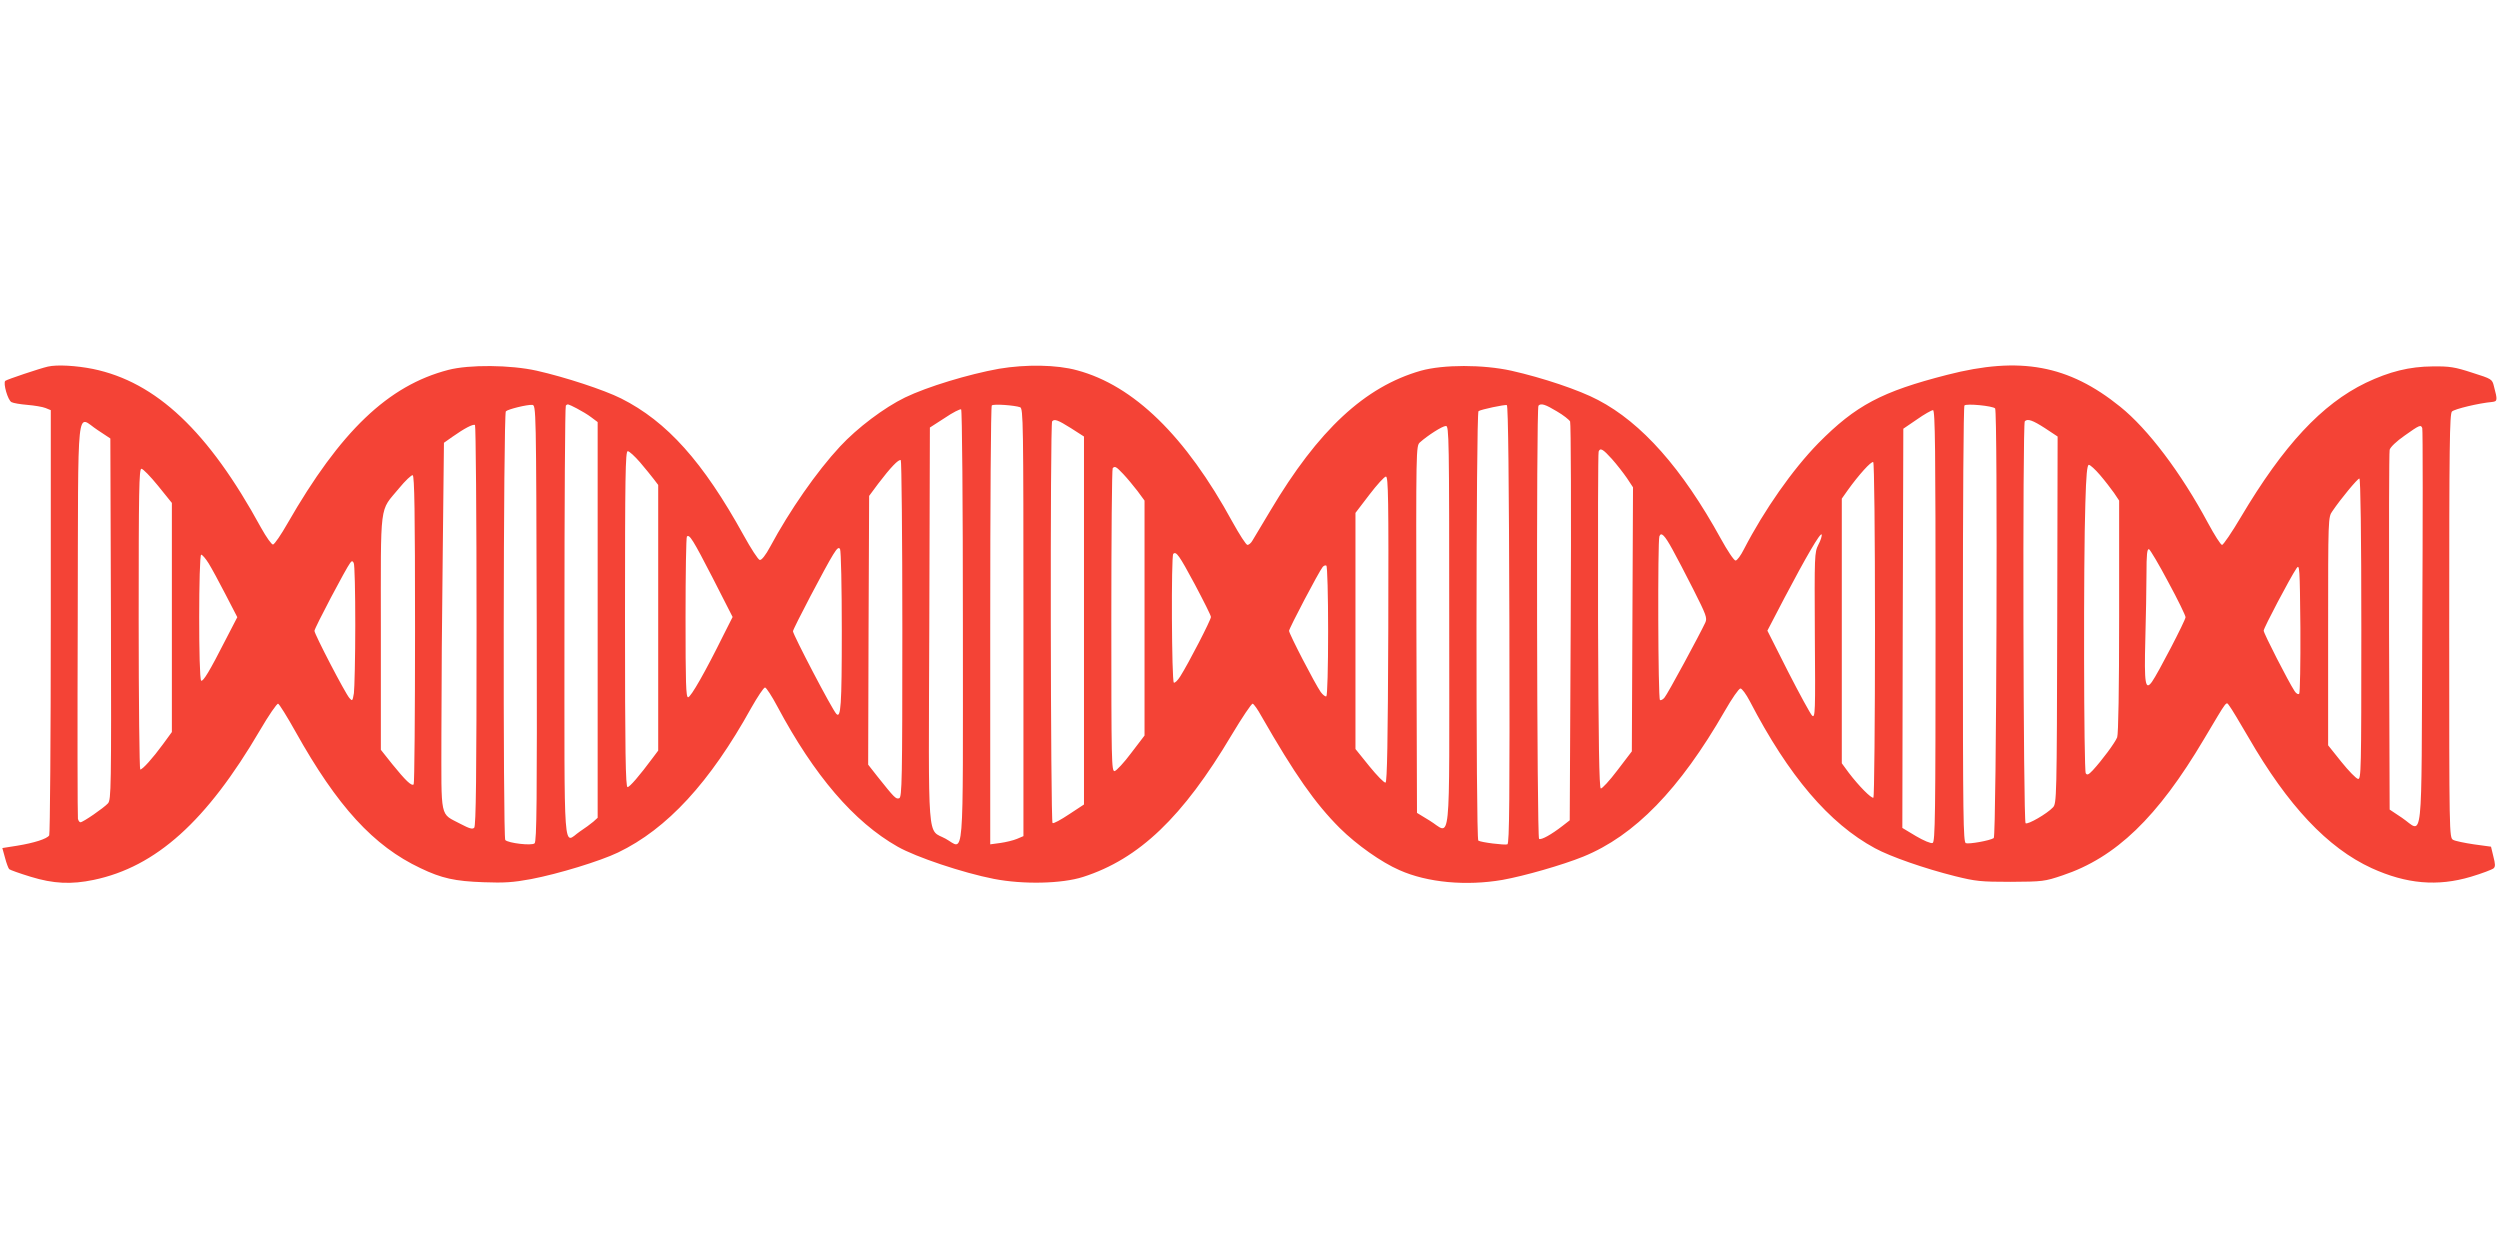 <?xml version="1.0" standalone="no"?>
<!DOCTYPE svg PUBLIC "-//W3C//DTD SVG 20010904//EN"
 "http://www.w3.org/TR/2001/REC-SVG-20010904/DTD/svg10.dtd">
<svg version="1.0" xmlns="http://www.w3.org/2000/svg"
 width="1280pt" height="640pt" viewBox="0 0 1280 640"
 preserveAspectRatio="xMidYMid meet">
<g transform="translate(0,640) scale(0.1,-0.1)"
fill="#f44336" stroke="none">
<path d="M245 4523 c-40 -9 -210 -66 -218 -73 -12 -11 13 -100 32 -109 9 -5
45 -11 81 -14 36 -3 78 -10 93 -16 l27 -11 0 -1082 c0 -596 -4 -1088 -8 -1095
-11 -18 -78 -39 -164 -53 l-76 -12 14 -51 c7 -27 17 -53 21 -57 4 -4 54 -22
110 -39 117 -36 208 -40 323 -16 319 67 578 300 851 766 45 77 87 138 93 136
6 -2 46 -66 89 -143 214 -383 400 -586 640 -699 108 -52 177 -67 323 -72 106
-4 151 -1 243 16 141 27 353 92 445 136 252 121 471 359 682 740 33 58 64 105
71 105 6 0 35 -44 63 -97 189 -354 392 -591 616 -718 93 -53 334 -134 493
-165 149 -29 347 -25 456 10 287 92 511 306 761 727 54 90 102 162 108 160 6
-2 26 -30 44 -63 172 -300 275 -447 402 -574 87 -86 213 -175 305 -215 143
-64 342 -82 528 -50 111 20 307 76 413 119 263 107 494 344 725 746 36 63 72
115 80 115 8 0 29 -29 48 -65 199 -383 406 -626 641 -753 79 -43 254 -104 410
-143 105 -26 130 -29 285 -29 164 1 173 2 265 33 273 91 487 297 724 697 126
211 112 194 131 170 9 -11 52 -83 97 -160 202 -350 405 -566 631 -670 178 -81
337 -95 508 -44 57 17 109 37 116 43 10 9 9 22 -1 61 l-12 50 -88 12 c-47 7
-96 17 -106 23 -20 11 -20 28 -20 1095 0 926 2 1086 14 1098 13 13 138 43 206
49 27 3 28 9 9 80 -9 37 -11 38 -112 70 -89 29 -115 33 -202 32 -119 -1 -220
-26 -342 -84 -225 -109 -421 -319 -640 -688 -46 -78 -90 -142 -96 -142 -7 0
-39 51 -72 112 -139 259 -308 482 -450 596 -264 213 -512 259 -885 163 -336
-86 -468 -156 -660 -350 -132 -135 -277 -342 -381 -543 -16 -32 -35 -58 -43
-58 -8 0 -42 51 -76 113 -197 358 -404 592 -628 709 -96 51 -284 114 -444 150
-145 32 -348 32 -463 0 -287 -82 -525 -303 -771 -717 -43 -71 -84 -140 -91
-152 -7 -13 -19 -23 -26 -23 -7 0 -41 53 -77 118 -240 440 -505 698 -795 776
-104 29 -263 31 -400 8 -156 -28 -367 -92 -481 -147 -107 -52 -245 -156 -333
-251 -120 -129 -258 -328 -357 -512 -24 -45 -45 -71 -54 -69 -8 1 -45 58 -83
127 -207 375 -392 582 -627 700 -88 44 -286 109 -432 142 -134 30 -346 32
-453 4 -308 -80 -552 -314 -823 -786 -33 -58 -66 -106 -74 -108 -7 -1 -33 35
-62 87 -269 493 -536 745 -860 812 -85 17 -184 23 -231 12z m2503 -1314 c2
-906 0 -1119 -11 -1127 -15 -13 -134 1 -150 17 -12 12 -10 2182 3 2195 11 11
109 35 135 33 20 -2 20 -10 23 -1118z m205 1100 c23 -12 57 -32 75 -46 l32
-24 0 -1013 0 -1013 -22 -20 c-13 -11 -44 -34 -70 -51 -86 -59 -78 -168 -78
1071 0 607 3 1107 7 1110 9 10 9 10 56 -14z m2270 6 c16 -7 17 -71 17 -1102
l0 -1094 -33 -14 c-19 -8 -57 -17 -85 -21 l-52 -7 0 1120 c0 616 3 1123 8
1127 8 9 116 1 145 -9z m2505 -1112 c2 -891 0 -1122 -10 -1126 -14 -5 -135 10
-149 19 -13 8 -12 2191 1 2199 14 9 133 34 145 31 7 -2 11 -387 13 -1123z
m243 1091 c33 -19 63 -43 68 -52 4 -9 6 -473 3 -1030 l-5 -1012 -36 -28 c-58
-45 -110 -74 -121 -67 -11 7 -15 2207 -3 2218 13 14 36 6 94 -29z m2244 15
c14 -14 7 -2191 -7 -2200 -20 -13 -127 -32 -143 -26 -13 6 -15 123 -15 1120 0
613 3 1117 8 1121 10 11 144 -2 157 -15z m-5285 -1115 c0 -1255 9 -1141 -89
-1088 -95 52 -87 -54 -83 1092 l3 1013 76 49 c41 28 79 47 84 44 5 -3 9 -477
9 -1110z m4980 1 c0 -976 -2 -1106 -15 -1111 -8 -4 -46 12 -85 35 l-70 42 2
1022 3 1022 69 47 c38 27 76 48 83 48 11 0 13 -199 13 -1105z m-4427 1013 l67
-43 0 -942 0 -942 -76 -50 c-42 -28 -80 -49 -85 -45 -10 6 -13 2047 -2 2057
12 13 29 7 96 -35z m4987 0 l65 -43 -2 -939 c-2 -919 -3 -940 -22 -960 -30
-32 -128 -89 -140 -81 -12 7 -16 2047 -4 2058 14 15 41 5 103 -35z m-9970 -10
l65 -43 3 -924 c2 -869 1 -925 -15 -944 -22 -24 -128 -97 -141 -97 -5 0 -11 8
-13 18 -2 9 -3 470 -1 1025 3 1150 -9 1037 102 965z m1940 -1002 c0 -766 -3
-1025 -12 -1034 -9 -9 -25 -4 -69 19 -109 58 -99 14 -99 462 0 216 3 639 7
941 l6 549 44 31 c61 43 105 66 115 60 4 -3 8 -465 8 -1028z m4980 -6 c0
-1178 12 -1059 -101 -991 l-64 39 -3 939 c-2 930 -2 940 18 958 39 35 115 84
133 84 16 1 17 -55 17 -1029z m4982 1018 c3 -7 3 -469 0 -1025 -5 -1157 7
-1045 -104 -970 l-63 42 -3 910 c-1 501 0 920 3 932 3 13 35 44 77 73 76 54
83 57 90 38z m-4149 -158 c25 -28 59 -72 77 -98 l31 -47 -3 -676 -3 -676 -74
-97 c-40 -53 -79 -95 -85 -93 -8 3 -12 235 -14 858 -1 470 0 860 3 867 8 21
22 13 68 -38z m-4976 -17 c27 -32 59 -71 71 -87 l22 -29 0 -680 0 -680 -27
-36 c-69 -93 -119 -151 -130 -151 -10 0 -13 179 -13 860 0 731 2 860 14 860 8
0 36 -26 63 -57z m1343 -854 c0 -778 -2 -860 -16 -866 -17 -6 -25 3 -112 112
l-47 60 2 688 3 688 46 62 c63 83 105 127 116 121 4 -3 8 -392 8 -865z m4980
-4 c0 -470 -4 -856 -8 -859 -10 -6 -75 60 -126 127 l-36 49 0 677 0 678 31 44
c56 78 120 149 130 143 5 -3 9 -353 9 -859z m1152 793 c25 -29 57 -71 72 -92
l26 -39 0 -593 c0 -374 -4 -602 -10 -619 -11 -28 -78 -118 -125 -169 -22 -23
-29 -26 -36 -15 -10 16 -12 1091 -2 1382 4 145 9 197 18 197 7 0 33 -24 57
-52z m-5001 5 c20 -21 52 -60 73 -87 l36 -49 0 -601 0 -602 -68 -89 c-37 -50
-76 -91 -85 -93 -16 -3 -17 48 -17 771 0 425 3 777 7 780 11 12 18 8 54 -30z
m-4942 -60 l71 -88 0 -586 0 -587 -46 -63 c-52 -71 -104 -129 -116 -129 -4 0
-8 347 -8 770 0 660 2 770 14 770 8 0 46 -39 85 -87z m1316 -736 c0 -432 -3
-789 -7 -793 -11 -10 -41 19 -110 104 l-58 73 0 602 c0 684 -9 613 93 737 32
39 64 69 70 67 9 -3 12 -190 12 -790z m4983 1 c-2 -573 -6 -782 -14 -785 -7
-2 -44 36 -83 84 l-71 88 0 604 0 605 71 93 c39 51 77 93 85 93 12 0 14 -113
12 -782z m4982 1 c0 -728 -1 -770 -17 -767 -10 2 -48 41 -85 87 l-68 85 0 584
c0 583 0 584 22 615 44 65 129 167 138 167 6 0 10 -287 10 -771z m-3527 408
c19 -34 67 -126 107 -205 66 -131 72 -146 61 -170 -27 -58 -194 -368 -209
-384 -8 -10 -19 -15 -23 -12 -10 6 -12 813 -3 838 9 24 27 6 67 -67z m747 24
c-20 -40 -20 -53 -18 -465 3 -395 2 -424 -14 -410 -9 9 -64 110 -123 225
l-106 210 87 167 c110 209 186 340 191 325 2 -6 -5 -30 -17 -52z m-5661 -170
l102 -200 -47 -93 c-92 -186 -167 -318 -181 -318 -11 0 -13 74 -13 408 0 225
3 412 7 415 13 13 31 -16 132 -212z m661 -271 c0 -385 -5 -450 -28 -425 -22
23 -222 406 -222 423 0 12 171 338 206 393 20 32 28 39 35 28 5 -8 9 -196 9
-419z m6792 249 c49 -90 88 -171 88 -179 0 -16 -143 -291 -172 -331 -34 -47
-40 -10 -34 215 3 115 6 267 6 338 0 99 3 129 13 126 6 -3 51 -78 99 -169z
m-4985 -10 c45 -85 83 -160 83 -168 0 -15 -114 -236 -157 -304 -13 -21 -28
-35 -33 -32 -11 7 -14 648 -3 659 15 15 30 -6 110 -155z m-5049 107 c15 -24
54 -96 87 -160 l60 -116 -58 -112 c-84 -165 -117 -219 -127 -213 -14 9 -13
645 0 645 6 0 23 -20 38 -44z m751 -316 c0 -168 -4 -325 -7 -349 -7 -41 -8
-42 -23 -25 -22 25 -179 327 -179 344 0 14 163 323 183 348 8 11 12 11 18 0 5
-7 8 -150 8 -318z m4981 -30 c0 -190 -4 -331 -9 -335 -5 -3 -18 7 -29 22 -30
43 -162 298 -162 313 0 13 152 302 172 327 6 7 14 10 19 7 5 -3 9 -153 9 -334z
m4972 -322 c-5 -5 -16 1 -24 14 -32 49 -158 295 -158 309 0 14 135 270 168
319 16 24 17 8 20 -304 1 -182 -2 -334 -6 -338z"/>
</g>
</svg>
